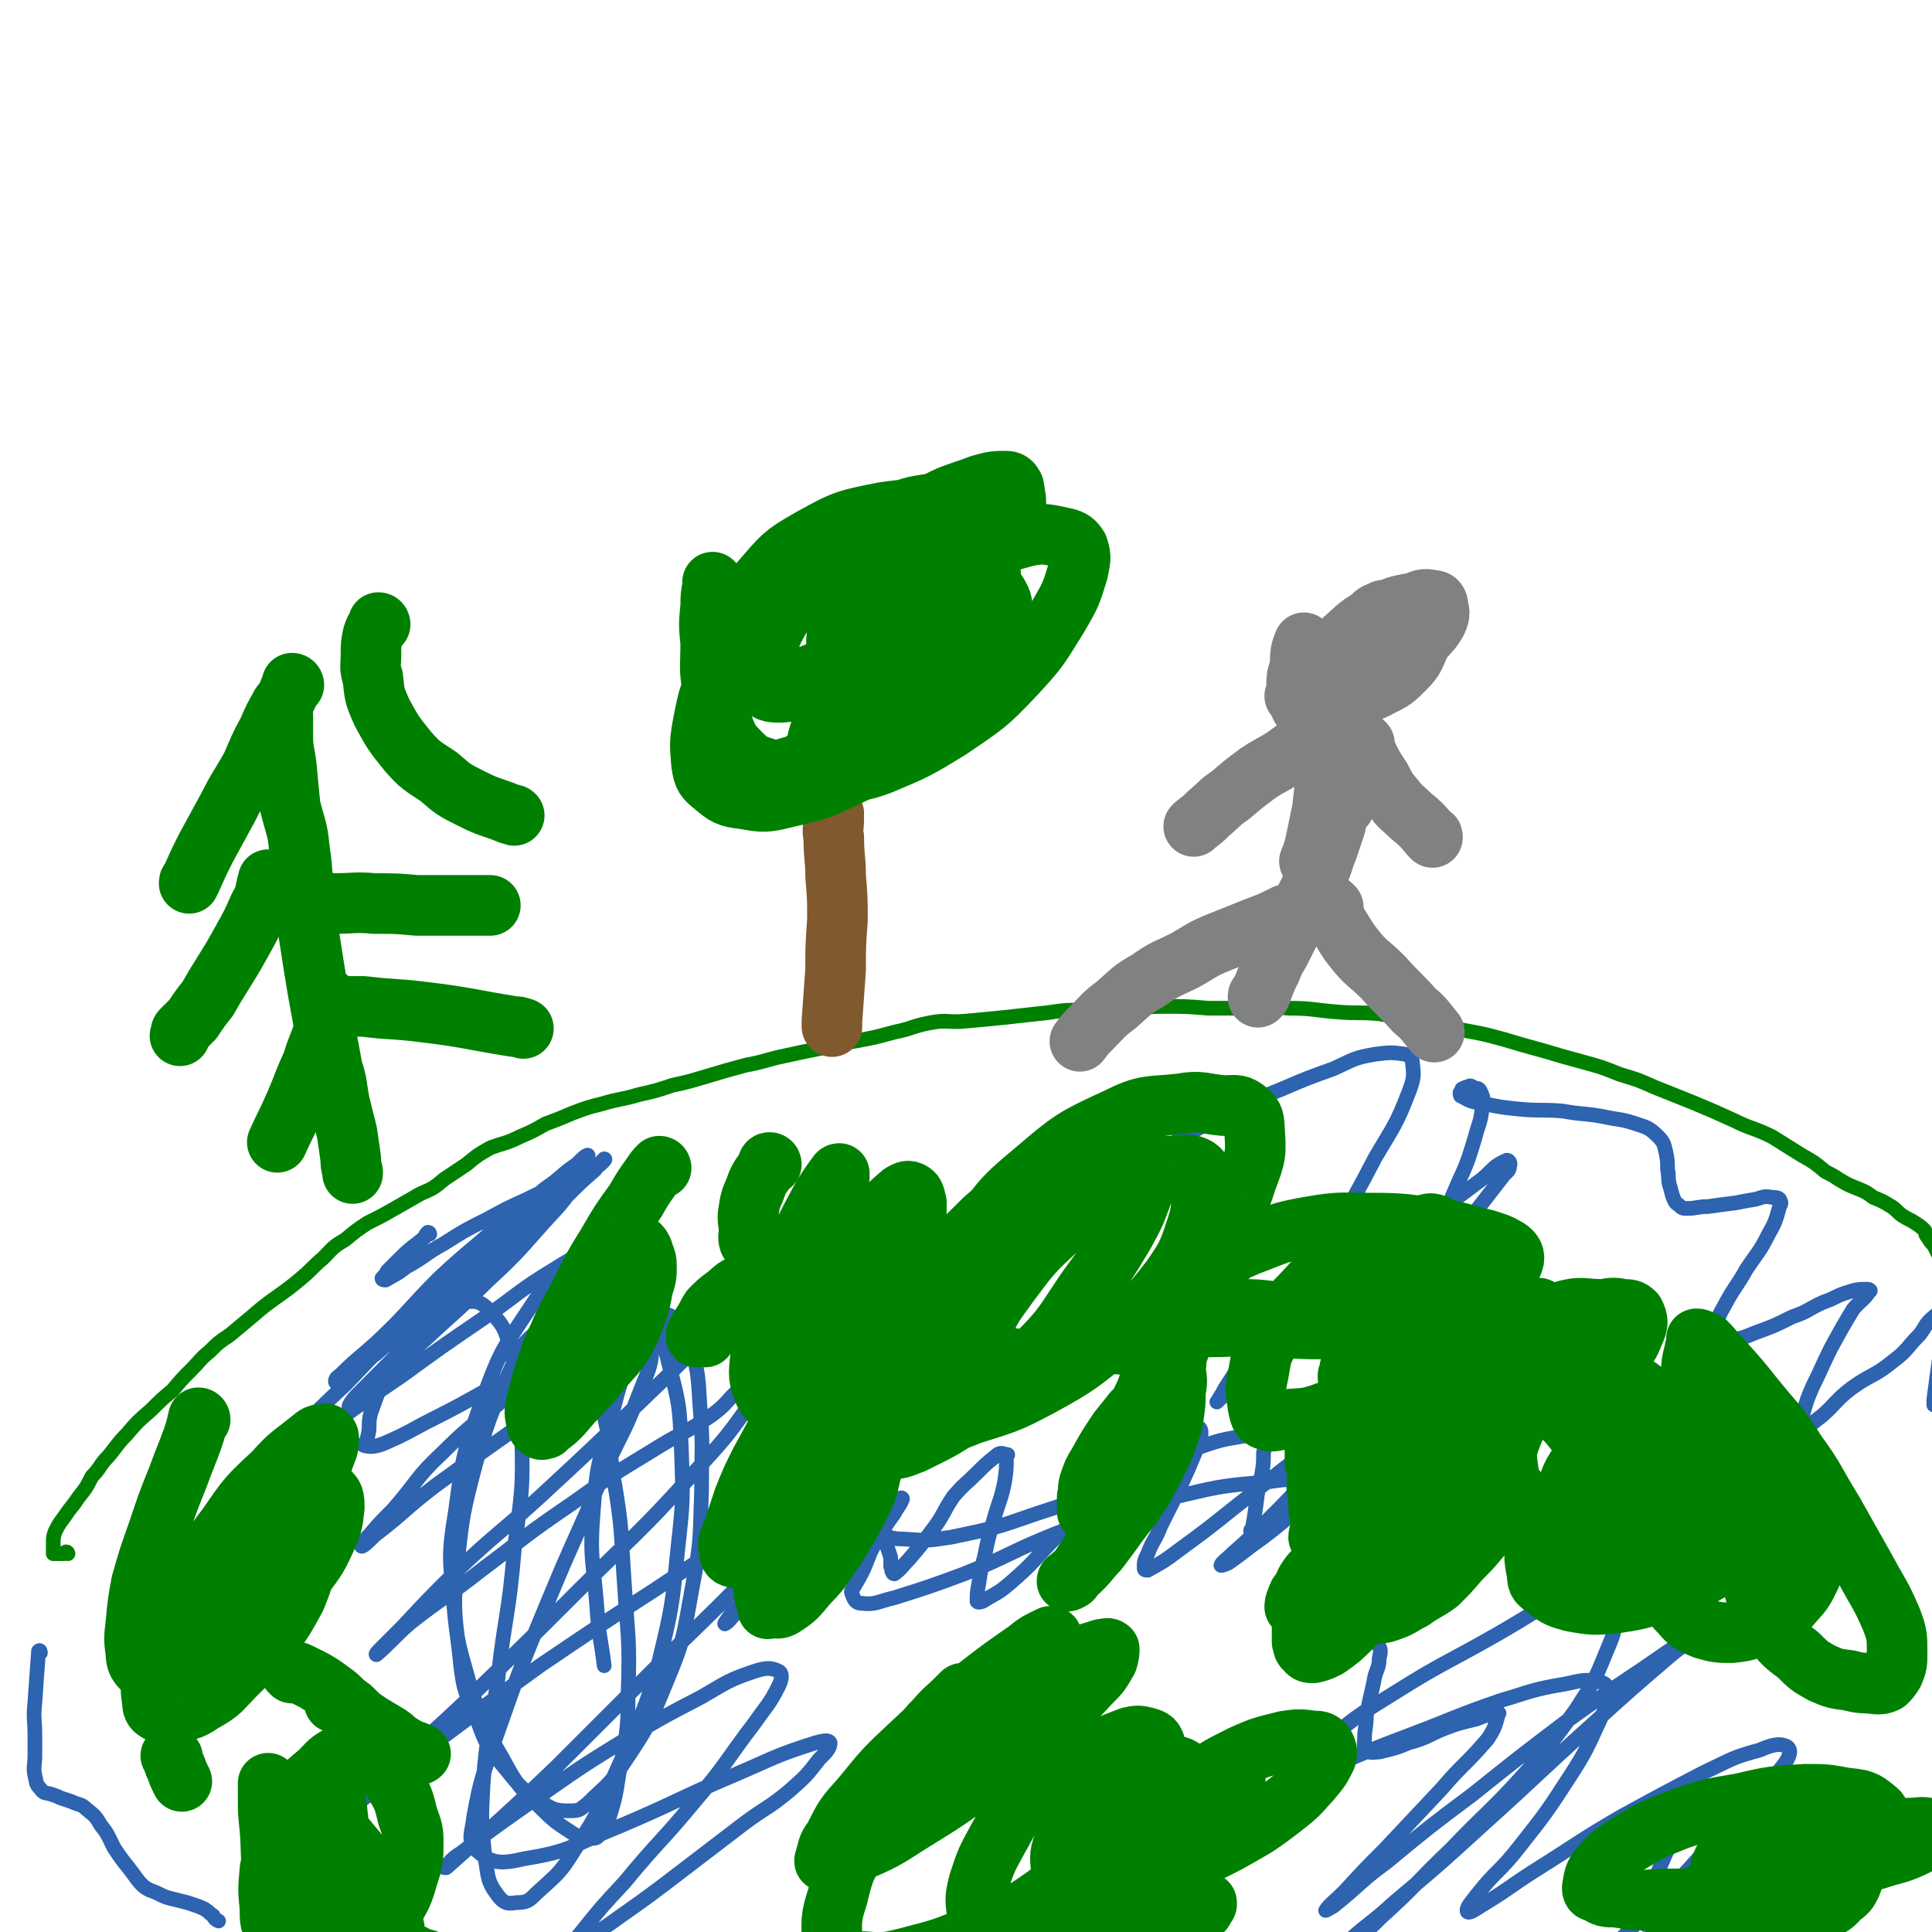 <svg viewBox='0 0 1052 1052' version='1.1' xmlns='http://www.w3.org/2000/svg' xmlns:xlink='http://www.w3.org/1999/xlink'><g fill='none' stroke='#008000' stroke-width='8' stroke-linecap='round' stroke-linejoin='round'><path d='M37,846c0,0 0,-1 -1,-1 0,0 0,0 -1,1 -1,0 -1,0 -2,0 -1,0 -1,0 -2,0 -1,0 -1,0 -2,0 0,-1 0,-1 0,-1 0,-1 0,-1 0,-2 0,-2 0,-2 0,-3 0,-3 0,-3 1,-6 2,-4 2,-4 5,-8 4,-6 4,-5 8,-11 4,-5 4,-5 7,-11 5,-5 4,-6 9,-11 5,-6 5,-7 10,-12 6,-7 6,-7 13,-13 6,-6 6,-6 12,-11 5,-6 5,-6 10,-11 5,-5 5,-6 10,-10 5,-5 5,-5 11,-9 6,-5 6,-5 12,-10 7,-6 7,-6 14,-11 7,-5 7,-5 13,-10 6,-5 6,-6 12,-11 5,-5 5,-6 12,-10 6,-5 6,-5 12,-9 8,-4 8,-4 15,-8 7,-4 7,-4 14,-8 7,-3 7,-3 13,-8 6,-4 6,-4 12,-8 6,-5 6,-5 13,-9 8,-3 8,-2 16,-6 7,-3 7,-3 14,-7 8,-3 8,-3 15,-6 8,-3 8,-3 16,-5 10,-3 10,-2 20,-5 9,-2 9,-2 18,-5 9,-2 9,-2 19,-5 10,-3 10,-3 21,-6 11,-2 11,-3 21,-5 9,-2 9,-2 19,-4 9,-2 9,-2 19,-4 11,-2 11,-2 22,-5 10,-2 9,-3 19,-5 10,-2 10,0 20,-1 11,-1 11,-1 21,-2 9,-1 9,-1 18,-2 11,-1 11,-2 22,-2 13,-1 13,0 26,0 10,-1 10,-2 21,-2 12,0 12,0 24,1 12,0 12,0 24,0 10,0 10,-1 20,0 13,0 13,1 26,2 12,1 12,0 23,1 12,2 12,3 23,5 12,2 12,2 23,4 11,2 11,2 22,5 10,3 10,3 21,6 10,3 10,3 21,6 11,3 11,3 21,7 10,3 10,3 19,7 10,4 10,4 20,8 12,5 12,5 23,10 10,5 11,4 21,9 8,5 8,5 16,10 7,4 7,4 13,9 4,2 4,2 7,4 5,3 5,3 10,5 5,2 5,2 9,5 5,2 5,2 10,5 3,2 3,3 6,5 3,2 4,2 7,4 3,2 3,2 5,4 1,2 0,2 2,4 1,2 1,2 3,4 1,2 1,2 2,4 1,2 1,2 2,3 0,2 -1,2 0,3 1,1 1,1 2,1 0,1 0,1 0,2 0,3 0,3 0,5 0,0 0,0 0,1 '/></g>
<g fill='none' stroke='#2D63AF' stroke-width='8' stroke-linecap='round' stroke-linejoin='round'><path d='M234,672c0,0 0,-1 -1,-1 -1,1 -1,1 -2,3 -6,5 -7,5 -13,11 -3,3 -3,3 -7,7 -1,2 -2,3 -3,4 0,1 1,1 2,1 5,-3 6,-3 11,-7 11,-6 10,-7 21,-13 11,-7 11,-7 23,-13 11,-6 11,-6 22,-11 8,-4 8,-4 16,-7 4,-1 5,-2 8,-1 1,0 1,2 0,3 -7,10 -8,10 -16,19 -15,17 -15,17 -31,32 -16,16 -16,15 -32,30 -12,11 -13,11 -25,22 -7,5 -7,5 -13,11 -2,2 -4,4 -4,4 0,-1 2,-4 4,-6 12,-12 12,-12 24,-24 16,-16 16,-16 32,-32 16,-15 17,-14 33,-29 13,-12 13,-11 25,-23 8,-8 8,-8 16,-15 2,-3 4,-5 5,-6 1,0 0,1 -1,2 -10,9 -11,8 -21,17 -18,15 -17,15 -35,31 -19,16 -19,15 -39,31 -14,12 -14,13 -28,25 -8,6 -8,6 -17,13 -2,1 -4,3 -5,3 -1,-1 0,-3 2,-4 9,-9 10,-9 20,-18 18,-17 17,-18 34,-35 15,-14 16,-14 32,-28 13,-11 13,-10 26,-21 9,-6 8,-7 17,-13 3,-3 5,-5 6,-5 1,0 -1,3 -3,5 -17,14 -17,14 -34,28 -27,25 -27,25 -53,49 -21,21 -21,21 -42,43 -14,13 -14,13 -27,27 -4,6 -5,7 -8,12 0,1 2,1 3,1 10,-6 9,-7 19,-14 22,-16 22,-16 44,-31 22,-16 22,-16 44,-31 19,-13 19,-15 39,-27 14,-9 15,-8 30,-15 8,-4 8,-5 16,-7 3,-1 5,0 5,2 1,3 -1,4 -4,8 -11,15 -11,15 -23,29 -21,24 -21,24 -43,46 -20,19 -22,17 -42,37 -15,14 -13,15 -27,31 -7,7 -7,7 -13,14 -3,3 -5,6 -4,6 1,0 4,-3 7,-6 17,-13 16,-14 33,-27 26,-19 27,-19 53,-38 21,-14 21,-15 42,-29 18,-12 19,-10 37,-22 14,-8 13,-9 27,-18 6,-5 6,-7 12,-8 2,-1 5,1 4,3 -6,10 -8,10 -17,20 -23,24 -23,24 -47,47 -27,26 -27,26 -54,51 -23,21 -24,20 -46,41 -15,15 -15,15 -29,30 -6,6 -6,6 -12,12 -1,1 -3,3 -2,3 7,-6 9,-9 18,-17 19,-15 20,-14 39,-29 24,-18 24,-19 49,-36 21,-15 21,-15 44,-29 16,-10 17,-9 32,-19 11,-8 9,-10 19,-17 3,-2 6,-2 6,0 1,4 0,6 -4,11 -14,20 -15,20 -32,39 -29,32 -30,31 -61,62 -29,29 -29,29 -59,58 -21,20 -22,20 -43,39 -12,11 -13,10 -24,21 -3,2 -6,6 -5,6 0,1 3,-2 7,-5 19,-15 18,-15 38,-30 32,-24 32,-24 65,-48 31,-21 31,-21 62,-41 24,-16 24,-16 49,-31 16,-11 16,-12 33,-21 6,-3 9,-5 13,-4 1,0 -1,3 -3,5 -12,14 -13,14 -26,28 -29,30 -29,30 -59,59 -30,30 -30,30 -60,60 -21,20 -21,20 -42,39 -9,8 -9,8 -18,16 0,0 -1,0 -1,0 4,-4 4,-5 9,-8 17,-13 17,-13 34,-25 25,-17 25,-18 51,-34 23,-14 23,-14 46,-26 14,-8 14,-9 29,-14 6,-2 9,-2 13,0 2,1 2,4 0,8 -5,10 -6,10 -13,20 -16,21 -15,22 -32,42 -19,23 -20,22 -39,45 -13,14 -13,14 -25,29 -4,5 -5,5 -9,10 0,0 1,1 1,0 4,-2 3,-2 7,-5 11,-7 12,-7 23,-15 17,-12 17,-12 34,-25 17,-13 17,-13 34,-26 12,-9 13,-8 25,-18 9,-8 9,-8 16,-17 4,-4 6,-6 6,-9 -1,-2 -4,-1 -8,0 -22,7 -22,8 -43,17 -33,14 -32,15 -65,29 -25,10 -25,13 -50,17 -13,3 -18,3 -26,-4 -6,-5 -3,-10 -2,-19 4,-22 5,-22 12,-43 13,-37 13,-37 28,-73 14,-34 15,-34 29,-67 10,-24 12,-23 21,-47 5,-13 7,-15 7,-27 -1,-6 -4,-9 -9,-9 -10,-1 -11,2 -21,7 -22,9 -23,9 -44,19 -23,11 -22,12 -44,23 -14,7 -14,8 -28,14 -5,2 -8,2 -11,1 -1,0 2,-2 2,-4 2,-7 0,-7 2,-14 5,-14 5,-14 12,-27 8,-13 8,-14 20,-24 8,-6 9,-8 19,-9 7,-1 9,0 14,5 7,8 8,9 11,21 5,21 6,22 6,45 1,32 0,32 -4,64 -3,36 -5,35 -9,71 -4,28 -6,28 -8,57 -1,19 -1,20 1,39 2,11 1,13 7,21 3,4 5,5 10,4 6,0 7,-1 11,-5 12,-11 13,-11 21,-24 15,-23 14,-24 25,-48 12,-27 13,-27 21,-55 7,-29 7,-30 10,-60 3,-27 3,-28 2,-55 -1,-24 -1,-24 -7,-47 -5,-21 -5,-22 -16,-40 -6,-12 -7,-16 -18,-20 -7,-3 -10,-1 -18,4 -14,11 -14,12 -24,27 -16,24 -16,24 -26,51 -10,28 -10,29 -14,59 -4,24 -3,25 -1,50 2,23 3,23 9,45 7,21 7,21 18,40 8,15 9,15 21,27 8,8 9,8 18,14 4,2 5,2 10,2 2,0 3,-1 4,-3 3,-3 3,-3 4,-6 4,-13 4,-13 6,-26 4,-22 5,-22 5,-44 1,-29 0,-29 -2,-59 -2,-29 -1,-30 -6,-59 -3,-22 -2,-23 -8,-44 -4,-12 -4,-13 -11,-24 -5,-6 -5,-7 -12,-10 -6,-2 -9,-3 -13,1 -9,8 -8,11 -14,23 -10,23 -10,23 -17,47 -7,27 -7,27 -10,54 -2,24 -2,24 1,48 2,19 2,20 10,38 5,14 6,15 16,27 8,10 9,11 20,18 6,4 8,4 15,4 5,0 5,-1 9,-4 10,-10 11,-9 19,-21 14,-21 14,-21 23,-43 11,-26 10,-27 15,-54 5,-26 4,-26 5,-52 0,-24 1,-24 -1,-48 -1,-17 -1,-18 -6,-34 -2,-7 -3,-9 -9,-13 -3,-2 -6,-2 -10,1 -6,5 -6,7 -10,15 -8,18 -8,19 -13,38 -7,26 -8,26 -10,52 -2,26 0,26 2,52 1,16 2,16 4,32 '/><path d='M430,862c0,0 -1,-1 -1,-1 1,-1 2,-1 3,-2 4,-3 4,-3 7,-6 4,-4 3,-4 7,-8 4,-3 4,-3 9,-6 4,-2 4,-3 8,-4 4,-1 4,-1 9,-1 2,-1 3,-1 5,0 2,0 3,0 4,2 2,3 1,3 2,6 1,3 1,3 2,6 0,2 0,2 0,5 1,2 0,2 1,3 0,1 1,1 1,1 4,-3 4,-4 8,-8 6,-7 6,-7 12,-15 7,-9 6,-10 12,-19 6,-7 7,-7 13,-13 5,-5 5,-5 10,-9 2,-2 3,-2 6,-1 1,0 1,0 0,1 0,7 0,7 -1,14 -2,10 -3,10 -6,21 -3,10 -3,10 -5,20 -2,7 -2,7 -3,14 -1,5 -1,6 -1,10 1,1 2,0 3,0 8,-5 8,-4 15,-10 14,-12 13,-13 26,-26 13,-12 13,-13 26,-25 11,-11 11,-11 23,-20 8,-7 7,-8 16,-13 5,-2 6,-2 11,-1 1,0 2,1 2,3 0,4 -1,4 -2,8 -5,12 -5,12 -10,23 -5,10 -5,10 -10,20 -3,8 -4,7 -7,15 -2,4 -2,4 -2,8 0,1 1,1 2,1 9,-5 9,-5 17,-11 15,-11 15,-11 30,-23 14,-11 14,-11 28,-22 11,-8 10,-9 21,-16 5,-4 5,-4 11,-7 2,-1 5,-1 4,0 0,1 -2,2 -5,5 -10,12 -9,12 -19,24 -11,12 -11,12 -23,24 -9,9 -9,9 -18,17 -3,3 -6,5 -6,6 -1,1 2,0 4,-1 10,-7 9,-7 19,-14 17,-13 16,-14 33,-27 15,-11 15,-11 31,-21 10,-6 10,-6 20,-11 5,-2 6,-2 10,-1 1,0 0,2 -1,3 -3,6 -4,6 -8,12 -11,13 -10,13 -21,26 -11,12 -11,11 -22,24 -6,7 -5,8 -11,15 -2,3 -2,4 -3,5 -1,1 -1,0 -1,-1 2,-3 3,-2 5,-5 3,-5 2,-5 4,-10 2,-8 3,-8 4,-16 1,-6 2,-8 -1,-13 -3,-6 -4,-7 -10,-9 -13,-3 -14,-3 -27,-1 -27,2 -28,3 -54,9 -31,8 -31,8 -61,19 -25,10 -25,12 -50,22 -19,7 -19,7 -38,13 -9,2 -10,4 -18,3 -3,0 -4,-2 -5,-5 -1,-2 0,-2 1,-4 3,-5 3,-5 5,-9 4,-9 3,-9 8,-17 4,-7 4,-7 9,-14 2,-4 3,-4 4,-7 1,-1 0,-2 -1,-1 -4,1 -5,2 -9,5 -12,8 -12,9 -24,17 -16,12 -17,11 -34,23 -11,8 -11,8 -22,17 -3,3 -4,5 -6,6 -1,1 0,-1 1,-2 3,-5 3,-4 7,-8 7,-9 7,-9 15,-18 10,-10 10,-9 21,-19 7,-6 7,-6 14,-13 4,-3 4,-4 8,-7 2,-1 3,-1 4,0 2,1 2,2 2,3 2,3 1,3 3,6 3,4 3,5 8,8 6,3 7,4 14,4 13,1 13,1 26,-1 24,-5 24,-5 47,-13 25,-8 25,-9 50,-19 19,-8 19,-10 38,-17 12,-4 12,-4 24,-6 5,-1 6,-1 11,1 1,0 0,1 0,2 0,3 1,3 0,6 0,6 0,6 -1,12 -2,8 -2,8 -3,16 -1,7 -1,7 -2,13 -1,1 -1,1 -1,2 '/><path d='M743,810c0,0 -1,-1 -1,-1 -1,1 0,2 -1,3 -1,5 0,5 -2,10 -3,6 -4,6 -7,13 -4,7 -3,8 -7,15 -3,7 -4,7 -7,14 -3,6 -3,6 -5,12 -2,5 -2,5 -2,10 -1,3 -1,3 0,6 0,1 1,0 1,1 3,0 3,1 7,1 4,0 4,-1 9,-1 6,-1 6,-1 11,-1 4,-1 4,-1 7,0 2,1 3,1 4,3 2,3 2,4 1,8 0,6 -2,6 -3,13 -2,9 -2,9 -4,18 0,7 -1,7 -1,13 0,3 -1,5 1,6 2,2 4,1 7,1 8,-2 9,-2 16,-5 11,-3 10,-4 20,-8 8,-3 9,-3 17,-5 5,-2 5,-2 10,-3 1,-1 3,0 2,0 -2,7 -2,8 -6,14 -12,14 -13,13 -25,27 -15,16 -15,16 -31,33 -11,11 -11,11 -22,23 -5,5 -8,7 -10,10 -1,1 2,-1 4,-2 15,-12 14,-13 29,-24 23,-19 23,-19 47,-37 25,-20 25,-20 50,-39 21,-15 21,-15 42,-29 13,-9 13,-9 25,-17 2,-1 6,-3 5,-2 -4,4 -8,6 -15,12 -21,18 -21,18 -42,37 -30,27 -30,28 -60,55 -23,21 -23,21 -48,42 -13,12 -14,11 -27,23 -4,3 -6,6 -6,7 -1,1 3,-2 6,-4 10,-9 10,-8 20,-18 20,-18 19,-19 38,-37 20,-21 21,-20 40,-41 15,-17 15,-17 28,-35 9,-14 10,-15 16,-30 5,-12 6,-13 5,-25 0,-7 -1,-12 -7,-14 -6,-2 -8,1 -16,5 -21,10 -20,11 -41,23 -28,16 -29,15 -56,32 -21,13 -21,13 -40,29 -8,6 -9,8 -13,16 -1,1 1,2 3,2 8,-2 8,-4 16,-7 21,-9 21,-9 42,-17 24,-9 24,-10 50,-19 17,-5 17,-6 35,-9 10,-2 11,-3 20,-1 3,1 4,3 4,7 0,6 -2,7 -5,14 -7,15 -7,16 -16,30 -13,20 -13,20 -28,39 -11,14 -12,12 -23,26 -3,4 -6,7 -5,9 1,1 4,-1 7,-3 15,-9 15,-10 29,-19 24,-15 24,-16 48,-30 22,-12 22,-12 45,-24 15,-7 15,-8 30,-12 7,-3 11,-4 15,-2 3,2 1,6 -1,9 -9,12 -11,11 -21,22 -19,22 -19,22 -38,43 -17,19 -18,17 -35,36 -7,8 -8,10 -12,18 -1,2 1,3 3,3 8,-3 8,-4 16,-8 17,-10 17,-10 33,-20 21,-13 21,-13 42,-27 16,-10 15,-11 31,-22 7,-5 7,-6 14,-10 1,-1 4,0 3,0 -1,2 -4,2 -8,4 -12,7 -11,8 -23,15 -17,11 -17,11 -35,20 -15,7 -15,7 -30,12 -8,2 -9,2 -16,2 -1,0 0,-2 0,-3 1,-6 1,-6 3,-11 3,-10 2,-11 6,-20 5,-12 6,-11 12,-22 5,-9 5,-9 10,-17 1,-1 1,-1 1,-2 '/><path d='M640,624c0,0 -1,0 -1,-1 0,-1 1,-1 2,-2 7,-4 7,-4 14,-8 7,-4 7,-4 14,-7 14,-7 14,-7 29,-13 14,-6 14,-6 28,-11 11,-5 11,-6 23,-8 8,-1 9,-1 16,0 3,1 4,2 4,4 1,8 1,9 -2,17 -7,18 -8,18 -18,35 -11,21 -11,21 -23,41 -12,20 -13,19 -26,38 -10,14 -11,14 -21,28 -6,9 -6,10 -12,19 -2,4 -3,5 -4,7 -1,1 0,0 1,-1 8,-7 8,-7 15,-15 17,-15 17,-15 33,-29 19,-17 19,-17 38,-33 16,-13 16,-13 33,-25 12,-9 12,-9 24,-18 6,-5 6,-7 13,-10 1,-1 3,1 2,3 0,3 -2,3 -4,6 -7,9 -7,9 -14,18 -11,14 -11,14 -23,27 -8,11 -8,11 -17,21 -5,5 -5,5 -10,11 -1,1 -3,2 -3,2 0,-1 1,-3 3,-5 6,-9 6,-9 12,-18 8,-13 8,-13 15,-26 7,-13 7,-13 13,-27 5,-11 5,-11 9,-24 2,-8 3,-8 4,-16 1,-5 1,-6 -1,-10 -1,-2 -2,-1 -4,-2 -1,-1 -2,-1 -3,0 -1,0 -1,0 -3,1 0,1 0,1 -1,2 0,1 0,2 1,2 5,3 6,3 12,4 10,2 10,2 20,3 11,1 11,0 23,1 11,2 11,1 22,3 9,2 9,1 18,4 6,2 7,2 12,7 3,3 3,4 4,8 1,5 1,5 1,10 1,4 0,4 1,8 1,3 1,4 2,7 1,2 1,3 3,4 2,2 2,2 5,2 5,0 5,-1 11,-1 7,-1 7,-1 15,-2 5,-1 5,-1 11,-2 4,-1 4,-2 9,-1 2,0 3,0 4,1 1,2 1,2 0,4 -2,7 -2,8 -6,15 -5,10 -6,10 -12,19 -5,9 -6,9 -11,18 -3,6 -4,6 -5,12 -1,4 -2,5 0,7 1,2 2,2 4,2 8,-1 9,-1 16,-4 11,-4 11,-4 21,-9 9,-3 8,-4 17,-8 6,-2 6,-3 12,-5 6,-2 7,-2 12,-2 1,0 2,1 1,1 -3,5 -5,5 -9,10 -6,10 -6,10 -12,21 -5,10 -5,11 -10,21 -3,7 -3,7 -5,14 -1,3 -1,4 -1,7 0,1 1,2 2,2 4,-3 5,-4 9,-7 8,-7 7,-8 16,-15 11,-8 12,-6 23,-15 8,-6 7,-7 14,-14 4,-5 3,-6 8,-10 2,-2 3,-2 6,-1 1,0 0,1 0,2 -1,8 -1,8 -2,15 -2,14 -2,14 -4,29 0,1 0,1 0,3 '/><path d='M22,900c0,0 0,-2 -1,-1 -1,13 -1,14 -2,28 -1,9 0,9 0,18 0,6 0,6 0,11 0,5 -1,6 0,11 1,3 0,4 3,7 2,3 3,2 6,3 3,1 3,1 5,2 3,1 3,1 6,2 4,2 5,1 8,4 5,4 5,4 8,9 4,5 4,6 7,12 4,6 4,6 8,11 4,5 4,6 8,10 4,3 4,2 8,4 4,2 4,2 8,3 4,1 4,1 8,2 3,1 3,1 6,2 2,1 3,1 4,2 2,1 2,2 4,3 1,2 1,2 3,3 0,0 0,0 0,0 '/></g>
<g fill='none' stroke='#008000' stroke-width='33' stroke-linecap='round' stroke-linejoin='round'><path d='M109,773c0,0 0,-1 -1,-1 -1,4 -1,5 -3,11 -4,11 -4,10 -8,21 -6,15 -6,15 -11,30 -5,14 -5,14 -9,28 -2,11 -2,11 -3,22 -1,8 -1,9 0,16 0,4 1,6 3,8 2,2 4,1 6,1 7,-3 7,-3 12,-7 10,-8 10,-9 19,-18 11,-11 12,-11 22,-23 11,-12 11,-12 20,-25 7,-11 6,-12 12,-24 4,-8 5,-8 8,-17 2,-6 3,-6 3,-12 0,-1 -1,-3 -3,-2 -4,0 -4,1 -8,4 -10,8 -10,7 -19,17 -14,13 -14,13 -25,29 -10,13 -10,14 -18,29 -8,13 -9,13 -15,28 -5,11 -5,11 -8,24 -1,7 -1,8 0,15 0,3 1,4 3,5 3,2 4,1 8,0 8,-1 9,0 16,-5 11,-6 10,-7 19,-16 10,-10 11,-9 19,-20 7,-10 7,-10 13,-21 4,-10 4,-10 6,-21 2,-7 2,-7 2,-15 0,-4 0,-5 -2,-8 -1,-2 -2,-2 -4,-2 -4,0 -5,0 -9,2 -10,5 -10,4 -18,11 -11,9 -11,10 -19,21 -9,11 -8,11 -15,23 -5,9 -5,9 -8,18 -1,4 -1,5 1,8 1,2 2,2 4,2 9,-3 10,-3 18,-7 14,-8 15,-8 27,-18 12,-11 11,-12 20,-24 7,-10 8,-10 13,-21 4,-9 4,-9 5,-18 0,-4 0,-6 -2,-8 -3,-3 -4,-3 -8,-2 -10,1 -11,1 -20,7 -17,10 -18,9 -32,23 -17,17 -15,19 -29,37 -1,1 -1,1 -2,3 '/><path d='M147,972c0,0 -1,-1 -1,-1 0,2 0,3 0,6 0,10 0,10 1,19 1,13 0,13 2,26 1,11 0,11 2,22 2,10 2,10 5,19 2,6 2,6 5,12 2,5 2,6 5,10 3,2 3,1 6,2 3,1 3,1 5,0 2,0 1,-1 2,-3 1,-6 1,-6 3,-11 1,-10 2,-10 3,-19 1,-10 1,-10 1,-21 0,-12 -1,-12 -1,-24 -1,-10 0,-10 -1,-19 -1,-7 0,-7 -3,-13 -2,-4 -2,-5 -5,-7 -3,-1 -4,-1 -7,0 -4,3 -4,4 -7,8 -6,9 -6,9 -9,18 -4,11 -4,11 -6,22 -1,11 -1,11 0,21 0,7 0,8 3,13 4,7 5,7 11,12 5,4 6,4 12,5 6,1 7,0 13,-2 8,-4 8,-4 14,-10 8,-6 8,-7 13,-15 5,-9 6,-9 9,-20 3,-9 3,-10 3,-20 0,-6 -1,-7 -3,-13 -2,-8 -2,-9 -6,-16 -4,-7 -5,-7 -10,-12 -5,-3 -5,-4 -11,-5 -5,-1 -6,-2 -10,0 -6,3 -6,4 -11,9 -7,6 -8,6 -12,14 -5,10 -4,11 -6,21 -1,10 -1,11 0,21 1,8 1,9 4,16 4,8 5,8 11,14 5,6 5,6 11,11 5,3 5,3 12,5 5,1 5,1 11,0 3,0 3,1 5,0 2,-1 2,-2 3,-4 2,-3 2,-4 2,-7 0,-6 0,-6 -2,-11 -2,-8 -3,-8 -6,-16 -4,-8 -4,-8 -8,-15 -5,-6 -5,-6 -10,-12 -4,-5 -4,-5 -9,-10 -2,-2 -2,-3 -5,-4 0,-1 -1,0 -1,0 -1,2 -1,3 0,5 2,7 2,7 5,15 4,9 3,10 8,19 6,10 6,10 14,19 7,7 8,7 16,13 6,5 6,4 13,8 1,0 1,0 2,0 '/><path d='M159,911c0,0 -1,-1 -1,-1 2,0 3,0 5,1 4,2 4,2 8,4 5,3 5,3 9,6 6,4 5,5 11,9 5,5 5,5 11,9 5,3 5,3 10,6 3,2 2,2 5,4 3,2 3,2 5,3 2,1 2,1 4,2 1,1 2,1 3,1 0,0 -1,1 -1,0 -1,0 0,0 -1,-1 -2,-1 -2,0 -5,-1 -3,-2 -3,-2 -6,-4 -4,-2 -4,-2 -8,-5 -4,-2 -4,-2 -8,-5 -3,-2 -3,-2 -7,-4 -2,-2 -2,-2 -5,-4 -1,-2 -1,-2 -3,-3 -1,-1 -1,0 -2,-1 -1,0 -1,0 -1,0 '/><path d='M94,957c0,0 -1,-1 -1,-1 0,0 1,1 1,2 1,3 1,3 2,5 1,3 1,3 3,7 0,0 0,0 0,0 '/><path d='M525,923c0,0 0,-1 -1,-1 -1,1 -1,1 -3,3 -6,6 -6,5 -12,12 -4,4 -4,4 -7,9 -3,4 -3,4 -5,9 -1,1 -1,2 -1,2 1,1 2,1 4,0 7,-4 7,-4 13,-9 10,-6 10,-6 20,-12 9,-7 8,-7 17,-13 5,-4 6,-4 11,-8 1,-1 2,-2 2,-3 0,-1 -1,0 -2,0 -7,3 -7,3 -13,7 -12,7 -12,6 -23,15 -14,11 -13,12 -26,23 -10,9 -10,8 -20,17 -4,4 -5,5 -8,10 -1,1 0,2 1,2 4,-1 5,-2 9,-6 12,-9 12,-10 23,-20 13,-12 13,-12 26,-23 12,-11 12,-11 23,-22 7,-7 7,-7 14,-15 4,-4 4,-4 6,-8 0,-1 -1,-1 -1,-1 -6,3 -7,3 -13,8 -13,9 -13,9 -26,19 -18,15 -19,15 -36,31 -15,14 -15,14 -28,30 -9,10 -9,10 -15,22 -4,5 -3,6 -5,12 0,0 0,1 0,0 8,-1 9,0 16,-4 16,-7 16,-7 30,-16 21,-13 21,-13 40,-27 18,-13 18,-13 35,-27 12,-11 12,-10 23,-22 6,-6 6,-6 10,-13 1,-3 1,-5 1,-6 -1,-1 -2,0 -4,0 -12,4 -12,3 -24,8 -19,10 -20,9 -37,22 -21,16 -22,16 -40,35 -17,17 -17,18 -29,38 -9,15 -10,15 -14,32 -4,12 -3,13 -3,25 0,3 0,4 3,6 5,3 6,4 13,4 12,1 13,1 25,-2 19,-5 20,-5 38,-13 20,-9 21,-9 38,-21 14,-11 13,-12 26,-24 10,-11 12,-10 21,-21 7,-10 7,-11 11,-22 2,-7 2,-8 1,-15 -1,-3 -2,-3 -5,-4 -4,-1 -5,-1 -9,0 -13,5 -13,5 -25,12 -15,8 -17,7 -29,18 -11,11 -10,12 -18,26 -6,11 -6,11 -10,23 -2,8 -2,9 -1,16 1,3 2,4 5,5 7,2 8,2 16,1 14,-1 14,0 28,-5 19,-6 19,-7 37,-17 14,-8 14,-9 26,-20 10,-8 10,-8 18,-17 5,-6 5,-6 9,-13 2,-3 2,-5 1,-8 0,-2 -2,-2 -4,-2 -3,1 -3,2 -6,4 -10,7 -11,6 -19,14 -12,12 -11,12 -22,26 -9,12 -9,12 -17,26 -6,11 -7,11 -11,23 -2,7 -2,8 -3,16 0,3 0,4 1,6 1,2 2,2 4,1 5,-1 6,-1 11,-4 8,-5 8,-4 15,-11 9,-9 9,-9 16,-20 6,-9 7,-9 11,-19 3,-11 2,-11 3,-22 2,-10 1,-10 1,-20 0,-5 1,-5 0,-10 -2,-4 -2,-5 -5,-9 -4,-4 -4,-4 -10,-5 -5,-2 -6,-1 -11,0 -10,3 -10,3 -19,8 -9,7 -9,7 -16,16 -6,7 -7,8 -11,17 -3,7 -3,9 -2,16 1,4 3,5 7,6 8,3 9,3 18,2 15,-2 16,-3 30,-8 18,-7 19,-6 36,-15 14,-8 15,-8 28,-18 9,-7 9,-7 17,-16 5,-6 5,-6 8,-12 1,-4 0,-5 -1,-7 -2,-2 -3,-2 -6,-2 -7,-1 -8,-1 -15,0 -12,3 -13,3 -24,8 -14,7 -14,7 -27,17 -12,9 -13,8 -22,20 -9,9 -8,11 -14,22 -4,9 -4,9 -7,19 -2,5 -2,6 -1,10 1,2 2,2 5,3 4,2 5,2 10,1 6,0 6,-1 12,-2 7,-2 7,-2 13,-3 4,-1 5,-1 9,-2 2,-1 1,-2 3,-4 0,0 0,0 0,-1 '/><path d='M420,634c0,0 0,-1 -1,-1 -1,0 -1,1 -1,2 -3,5 -4,5 -6,10 -2,6 -3,6 -4,12 -1,6 -1,6 0,12 0,4 -1,4 0,7 2,3 3,3 6,4 3,1 4,1 7,1 5,-1 6,-1 10,-4 6,-3 6,-3 10,-8 5,-4 5,-4 9,-9 3,-5 3,-6 5,-11 1,-4 1,-4 2,-8 0,-1 0,-2 0,-2 -1,0 -1,1 -2,2 -5,7 -5,7 -9,14 -8,15 -8,15 -15,31 -7,14 -8,13 -12,28 -4,13 -4,13 -5,26 -1,9 -1,10 2,18 2,4 3,5 8,7 3,1 4,1 7,-1 7,-4 7,-5 13,-10 10,-8 11,-8 19,-18 9,-10 9,-11 17,-23 7,-12 8,-11 13,-24 4,-10 4,-10 5,-20 1,-7 1,-8 1,-14 -1,-4 -1,-5 -3,-6 -2,-1 -3,0 -5,1 -7,6 -7,6 -13,14 -10,13 -10,13 -18,27 -7,14 -7,14 -12,29 -5,13 -6,13 -9,26 -2,10 -3,11 -2,21 0,5 1,6 4,9 2,2 3,2 7,2 10,-3 11,-2 20,-7 15,-8 15,-8 29,-19 14,-11 14,-11 26,-25 11,-12 11,-13 20,-27 7,-11 7,-12 11,-24 4,-8 4,-9 5,-17 1,-4 0,-5 -2,-8 -1,-1 -2,-1 -4,0 -9,6 -9,6 -17,13 -14,14 -15,14 -27,31 -11,15 -11,16 -19,33 -6,15 -6,15 -10,31 -2,10 -3,11 -2,21 1,5 2,7 6,8 5,2 7,0 13,-2 16,-8 17,-8 32,-19 18,-13 19,-13 35,-29 16,-16 15,-17 28,-36 11,-15 11,-15 20,-30 6,-11 6,-11 10,-22 1,-6 1,-7 0,-11 -1,-2 -2,-1 -3,0 -7,3 -7,3 -14,7 -14,11 -15,10 -28,22 -15,14 -15,14 -27,30 -10,14 -11,14 -16,29 -4,10 -4,12 -3,22 1,5 1,8 5,9 5,2 7,0 14,-2 16,-5 16,-5 31,-13 24,-13 26,-12 47,-30 19,-16 19,-17 34,-37 11,-15 11,-16 17,-34 5,-13 5,-14 4,-28 0,-5 -1,-7 -5,-10 -4,-3 -6,-2 -12,-2 -11,-1 -12,-3 -23,-1 -18,2 -19,0 -35,8 -24,11 -25,12 -45,29 -18,15 -18,16 -32,36 -11,15 -10,16 -17,34 -6,15 -6,15 -9,30 -2,13 -4,14 -2,25 1,6 3,9 9,10 7,2 9,0 17,-3 19,-6 20,-6 37,-15 22,-12 22,-13 41,-28 17,-14 18,-14 31,-31 9,-13 9,-14 14,-29 3,-10 2,-11 2,-22 0,-5 1,-7 -2,-9 -5,-3 -7,-1 -13,-1 -12,0 -13,-2 -25,1 -19,5 -20,4 -38,14 -17,10 -18,11 -32,26 -11,13 -10,14 -16,30 -4,10 -3,11 -4,23 0,4 0,6 3,7 6,4 8,3 16,3 14,1 15,2 28,0 20,-4 21,-4 39,-12 20,-8 20,-8 37,-21 12,-9 12,-10 21,-21 4,-6 4,-7 5,-13 1,-3 0,-4 -1,-5 -2,-1 -3,0 -4,1 -7,6 -7,6 -13,12 -14,15 -13,15 -26,31 -9,10 -9,10 -19,21 '/><path d='M881,753c0,0 -1,-1 -1,-1 -1,0 -1,0 -2,0 -3,-1 -3,-1 -6,-1 -5,-1 -5,-1 -10,0 -8,1 -9,1 -16,6 -8,4 -8,5 -13,11 -6,6 -7,6 -10,14 -3,8 -3,9 -2,17 1,7 1,8 6,14 6,6 7,6 15,9 8,3 8,3 17,3 11,-1 12,-1 22,-4 9,-3 10,-3 18,-8 7,-5 8,-5 12,-12 4,-7 4,-8 3,-16 -1,-7 -1,-8 -6,-14 -10,-11 -10,-12 -23,-20 -13,-7 -14,-6 -28,-10 -13,-3 -13,-4 -26,-3 -11,0 -12,0 -22,5 -12,5 -13,5 -23,14 -7,7 -8,8 -12,18 -3,8 -3,9 -1,18 2,8 2,9 8,14 9,8 10,9 23,13 14,5 15,4 30,5 16,1 16,1 33,-1 16,-2 16,-4 31,-8 13,-4 14,-4 26,-10 9,-4 10,-4 17,-10 4,-4 5,-5 6,-11 0,-3 -1,-5 -4,-7 -3,-3 -4,-3 -9,-3 -13,0 -14,-1 -26,3 -16,4 -17,4 -31,13 -14,9 -14,10 -25,22 -8,10 -9,11 -14,23 -3,10 -3,11 -1,21 0,5 1,5 5,8 6,5 7,5 14,7 11,2 12,2 23,1 13,-2 13,-2 25,-6 14,-4 14,-4 26,-11 10,-7 10,-7 18,-16 6,-7 6,-7 10,-15 3,-5 3,-6 2,-11 0,-3 -1,-4 -4,-5 -3,-2 -4,-2 -7,-1 -7,1 -8,2 -14,6 -9,7 -9,7 -15,16 -6,9 -7,10 -9,20 -3,9 -2,10 -1,19 1,5 2,6 5,9 5,6 6,6 13,9 7,2 8,2 15,2 10,-1 10,-2 18,-6 8,-3 8,-4 14,-9 5,-6 6,-6 9,-12 3,-6 3,-6 4,-12 1,-5 1,-6 0,-10 -1,-3 -2,-3 -4,-4 -4,-2 -4,-2 -8,-2 -3,-1 -4,-1 -7,0 -4,2 -5,2 -8,6 -4,4 -5,5 -6,10 -2,8 -2,9 1,18 3,10 3,10 9,19 6,8 6,8 14,14 6,6 6,6 13,10 7,3 7,3 15,4 7,2 7,1 15,2 2,0 3,0 5,-1 2,-2 2,-2 4,-5 2,-5 2,-5 2,-11 0,-9 0,-10 -3,-18 -6,-14 -7,-14 -14,-27 -9,-16 -9,-16 -18,-32 -10,-16 -9,-17 -20,-32 -10,-16 -11,-15 -23,-30 -8,-10 -8,-10 -17,-20 -5,-5 -4,-5 -9,-10 -2,-1 -4,-2 -5,-2 -1,0 1,0 1,1 0,2 -1,2 -2,4 -1,6 -2,6 -2,13 -2,10 -2,10 -2,20 1,11 0,11 4,22 3,13 3,13 10,25 5,10 5,10 13,18 7,6 8,5 16,10 5,3 5,3 10,6 2,1 3,2 5,2 1,0 2,0 2,-1 -1,-1 -2,-1 -3,-3 -7,-9 -7,-9 -14,-17 -12,-14 -12,-14 -24,-27 -15,-14 -15,-14 -30,-28 -15,-14 -15,-14 -30,-28 -10,-10 -10,-10 -21,-20 -6,-5 -6,-6 -13,-11 -2,-1 -2,-1 -5,-2 -1,-1 -2,-1 -2,0 0,3 1,4 3,8 4,8 3,8 7,17 5,13 5,13 11,26 6,14 6,14 13,27 7,15 7,15 15,29 7,12 7,12 14,23 4,7 5,7 9,13 3,4 3,4 5,8 1,1 2,3 2,2 -1,-2 -2,-3 -3,-7 -7,-11 -7,-11 -14,-22 -9,-13 -9,-13 -18,-27 -8,-12 -8,-12 -18,-24 -10,-13 -10,-13 -22,-24 -12,-11 -12,-11 -26,-19 -11,-6 -11,-5 -23,-8 -6,-2 -6,0 -13,0 -6,-1 -6,-1 -12,0 -8,1 -8,1 -15,3 -6,2 -6,2 -11,4 -3,2 -3,2 -5,4 -1,1 -1,2 -2,3 0,1 0,1 0,1 1,-2 1,-3 1,-5 1,-2 2,-2 2,-5 0,-3 1,-3 0,-6 -3,-5 -4,-5 -9,-9 -7,-4 -7,-4 -16,-7 -9,-3 -10,-2 -20,-4 -8,-1 -8,-1 -17,-1 -6,-1 -6,-1 -11,0 -3,0 -5,0 -6,1 -1,1 0,3 1,3 5,3 6,3 12,4 14,2 14,2 28,2 20,1 20,1 40,-1 18,-2 19,-1 36,-6 13,-3 13,-4 25,-9 9,-4 9,-4 17,-10 4,-4 5,-5 7,-10 1,-3 0,-5 -3,-7 -5,-3 -6,-3 -12,-5 -13,-3 -13,-4 -25,-6 -18,-2 -18,-3 -36,-3 -17,0 -18,-1 -35,2 -17,3 -17,4 -33,10 -14,6 -14,6 -25,15 -9,6 -9,7 -16,15 -4,5 -5,6 -6,12 -1,1 0,2 2,3 5,1 5,0 11,0 13,-1 13,0 27,-1 19,-2 19,-1 38,-6 18,-4 18,-4 36,-12 13,-6 13,-6 24,-14 7,-5 7,-5 11,-11 3,-4 3,-5 2,-10 0,-1 -1,-2 -2,-2 -3,-1 -3,-1 -6,0 -9,1 -9,0 -17,3 -14,6 -14,6 -27,15 -13,9 -13,9 -24,21 -10,10 -10,10 -16,22 -6,10 -5,11 -7,21 -2,9 -1,9 0,17 1,4 1,6 4,7 4,2 5,0 11,0 9,-1 10,0 19,-3 14,-5 14,-5 27,-13 13,-7 13,-7 24,-18 8,-7 8,-7 14,-16 4,-6 4,-7 6,-13 1,-5 1,-5 1,-10 0,-1 -1,-2 -2,-1 -2,0 -2,1 -4,3 -5,5 -5,5 -10,11 -7,8 -9,7 -13,16 -5,8 -5,10 -5,19 0,7 1,9 5,14 4,6 5,7 12,10 10,4 11,4 22,3 16,0 17,0 32,-5 15,-4 15,-5 28,-13 12,-7 13,-7 23,-17 7,-6 8,-7 11,-15 2,-4 2,-6 0,-10 -2,-2 -3,-2 -6,-2 -5,-1 -6,-1 -11,0 -11,0 -12,-2 -22,1 -15,4 -16,4 -28,13 -12,8 -13,9 -21,22 -7,10 -6,11 -9,24 -2,9 -3,10 0,18 3,8 4,8 11,14 10,7 10,8 21,12 13,4 14,4 27,4 14,1 14,0 28,-3 13,-3 13,-3 24,-8 10,-5 10,-5 18,-12 6,-5 7,-5 10,-12 3,-5 3,-6 2,-12 0,-4 0,-5 -3,-8 -4,-3 -5,-3 -9,-3 -9,-1 -9,-1 -18,2 -12,4 -12,4 -23,11 -11,7 -11,8 -19,18 -7,10 -7,11 -10,22 -3,8 -2,9 -2,18 0,4 -1,5 2,7 3,3 4,2 9,2 8,1 8,2 16,1 11,-2 12,-1 22,-6 9,-5 9,-5 17,-13 4,-5 5,-6 7,-12 1,-6 1,-6 0,-12 0,-3 0,-4 -1,-6 -2,-2 -3,-2 -5,-2 -4,-1 -5,-2 -9,0 -5,1 -4,2 -9,5 0,1 0,1 -1,2 '/><path d='M991,987c-1,0 -1,-1 -1,-1 -6,0 -7,0 -13,2 -8,2 -9,2 -16,6 -8,3 -8,3 -14,9 -5,4 -5,4 -8,9 -3,5 -2,6 -2,11 0,3 0,3 3,5 3,3 4,3 8,3 7,1 7,1 13,0 10,-2 10,-2 19,-6 9,-3 9,-4 17,-9 9,-5 10,-5 17,-11 5,-5 6,-6 9,-13 1,-3 1,-5 -2,-7 -6,-5 -7,-5 -16,-6 -11,-2 -11,-2 -22,-2 -17,1 -18,1 -35,5 -18,3 -18,3 -35,9 -15,6 -15,6 -28,14 -7,5 -8,5 -14,12 -3,4 -3,5 -4,11 0,1 0,2 2,2 5,3 5,3 11,3 12,2 12,2 25,1 16,0 16,0 33,-2 17,-2 17,-1 34,-5 13,-3 12,-4 25,-8 13,-4 13,-3 26,-7 9,-3 9,-2 18,-6 4,-2 5,-2 8,-6 2,-1 2,-3 1,-4 -1,-1 -2,-1 -4,-1 -9,1 -9,0 -19,1 -16,2 -16,1 -32,5 -15,3 -15,4 -30,9 -10,3 -11,3 -21,9 -7,3 -7,4 -13,9 -3,3 -4,3 -6,7 -1,1 -1,2 0,2 4,3 4,3 9,5 7,2 7,3 14,3 9,1 9,0 17,-1 8,0 9,0 16,-1 7,-1 7,-1 13,-4 5,-2 5,-3 8,-6 4,-3 4,-3 6,-7 1,-2 1,-3 0,-4 -2,-2 -3,-2 -7,-2 -8,-1 -8,-1 -16,-1 -12,2 -12,2 -24,5 -13,3 -13,3 -25,8 -8,4 -8,4 -14,10 -5,5 -5,6 -8,11 -2,3 -2,3 -3,6 '/><path d='M437,758c0,0 0,-1 -1,-1 -1,1 -1,1 -2,3 -4,7 -4,7 -8,14 -6,11 -6,11 -12,22 -5,10 -5,10 -9,20 -3,9 -3,9 -6,18 -2,5 -3,5 -2,10 0,3 1,4 3,4 2,1 3,0 4,-1 7,-6 8,-5 13,-12 7,-10 5,-12 11,-22 6,-9 8,-8 15,-16 6,-8 6,-8 11,-15 4,-6 3,-6 6,-13 2,-3 2,-3 2,-6 1,-1 0,-3 0,-2 -1,0 -2,1 -3,2 -3,6 -3,6 -6,11 -4,9 -4,9 -8,18 -4,10 -4,9 -8,19 -3,8 -2,8 -4,17 -1,5 -1,5 -1,11 0,3 -1,4 0,6 1,2 2,2 4,2 1,0 2,-1 3,-3 4,-5 4,-5 8,-10 4,-6 4,-6 8,-13 3,-8 3,-8 6,-15 3,-7 3,-7 4,-13 2,-6 2,-6 2,-11 -1,-3 -1,-4 -3,-5 -2,-1 -3,-1 -4,0 -6,4 -7,4 -11,10 -9,10 -9,10 -16,22 -7,11 -7,11 -12,23 -3,9 -3,10 -5,20 -1,8 -1,8 0,16 1,4 2,5 5,7 2,1 3,1 5,0 8,-5 8,-6 14,-13 9,-9 8,-10 16,-21 6,-10 6,-10 12,-21 4,-8 4,-8 6,-17 2,-7 2,-8 1,-14 -1,-3 -3,-3 -6,-5 -2,-1 -2,-1 -4,0 -7,4 -8,4 -13,10 -10,9 -10,9 -18,21 -7,10 -7,10 -12,22 -4,10 -4,10 -5,21 -1,8 0,8 1,16 0,1 0,1 0,2 '/><path d='M647,719c0,0 -1,-1 -1,-1 -1,3 0,4 -1,8 -3,9 -3,9 -7,18 -4,9 -4,10 -8,19 -4,9 -5,8 -9,17 -4,9 -4,9 -7,17 -3,8 -3,8 -5,15 -3,7 -2,7 -5,14 -3,6 -3,6 -6,12 -2,3 -2,3 -4,7 -2,3 -2,3 -4,6 -2,3 -2,3 -3,5 -1,1 -2,1 -3,2 0,1 0,2 -1,2 -1,1 -2,1 -2,1 0,-1 1,-1 2,-2 3,-3 3,-2 6,-5 5,-5 4,-5 9,-10 6,-8 6,-8 11,-15 6,-8 6,-7 11,-15 5,-7 4,-7 8,-14 3,-7 4,-7 7,-15 2,-7 3,-7 4,-14 1,-7 1,-7 1,-13 1,-6 1,-6 0,-12 0,-3 1,-3 0,-6 -1,-2 -2,-2 -3,-4 -1,-1 -1,-1 -2,-2 -1,-1 -1,-1 -2,-1 -1,0 -1,0 -2,0 -1,1 -1,1 -1,2 -2,3 -1,4 -2,7 -1,5 -1,5 -2,10 -2,6 -2,6 -5,12 -3,7 -3,7 -6,14 -3,7 -3,7 -6,13 -3,6 -3,6 -6,12 -2,4 -2,4 -4,8 -2,3 -2,3 -3,6 -1,2 -1,2 -2,3 0,1 0,2 -1,2 0,1 -1,1 -1,1 0,-1 0,-1 0,-1 1,-1 0,-1 0,-2 0,-3 0,-3 0,-5 1,-3 0,-3 1,-7 2,-6 2,-6 5,-11 5,-9 5,-9 11,-18 4,-5 4,-5 8,-10 '/><path d='M781,780c0,0 -1,-1 -1,-1 0,0 0,0 -1,1 -1,1 -1,1 -2,2 -4,4 -3,5 -7,9 -6,6 -6,6 -12,12 -6,7 -5,8 -11,15 -7,7 -7,7 -13,14 -5,7 -5,7 -11,14 -4,6 -4,6 -9,11 -3,4 -3,4 -5,9 -2,2 -2,2 -3,5 -1,2 -1,3 -1,4 1,0 1,-1 2,-1 1,-1 1,0 3,0 5,-1 5,-2 9,-3 7,-2 7,-2 13,-5 7,-3 7,-3 13,-8 7,-5 8,-5 14,-11 5,-4 5,-5 9,-10 4,-5 4,-5 7,-10 2,-5 2,-5 3,-10 1,-3 1,-3 0,-7 0,-2 0,-2 -1,-3 0,-1 -1,-1 -2,0 -3,0 -3,-1 -6,0 -6,3 -7,2 -13,6 -7,5 -7,5 -13,11 -8,8 -8,8 -14,16 -5,8 -5,8 -10,16 -4,8 -3,8 -6,16 -2,6 -2,6 -4,13 0,4 0,4 0,9 1,2 0,3 2,4 1,2 2,2 4,2 4,-1 4,-1 8,-3 7,-5 7,-5 13,-11 8,-8 8,-8 14,-17 7,-10 7,-10 13,-21 5,-9 5,-9 9,-19 3,-8 3,-7 6,-15 2,-6 2,-6 2,-12 0,-1 0,-2 -1,-2 -1,-1 -1,-1 -2,0 -5,1 -5,0 -9,3 -7,6 -6,6 -12,13 -5,7 -5,7 -10,14 -4,7 -4,8 -7,15 -3,7 -3,7 -5,13 -1,6 -1,6 -2,11 0,3 1,4 2,7 1,2 2,3 4,3 1,1 1,0 3,0 5,-2 5,-1 9,-3 6,-4 5,-6 11,-10 6,-5 7,-4 14,-8 6,-4 6,-3 13,-8 6,-4 6,-3 11,-8 5,-3 5,-4 9,-8 3,-3 3,-3 6,-6 1,-2 2,-2 3,-4 1,-2 1,-2 2,-4 1,-1 1,-1 1,-2 0,-1 0,-2 0,-2 0,1 -1,2 -2,3 -2,4 -2,4 -4,7 -4,5 -4,5 -8,11 -5,6 -5,6 -11,12 -6,7 -6,7 -12,13 -7,5 -7,4 -14,9 -6,3 -6,4 -12,6 -5,2 -5,1 -10,2 -4,0 -4,1 -7,0 -3,-1 -3,-2 -4,-4 -3,-4 -4,-4 -6,-8 -3,-4 -3,-4 -5,-10 -2,-5 -2,-5 -3,-11 -2,-6 -2,-6 -2,-12 -1,-6 -1,-6 -2,-12 0,-6 0,-6 -1,-12 0,-4 1,-4 0,-9 0,-2 0,-2 -1,-5 0,-2 0,-2 0,-4 0,-1 0,-2 0,-1 1,0 1,0 1,1 1,2 1,2 1,4 1,4 1,4 1,8 1,4 1,4 1,9 1,5 2,5 1,11 0,2 -1,2 -2,5 0,2 1,3 0,5 0,1 -1,1 -1,3 0,0 1,1 1,1 1,1 1,0 1,0 2,-2 2,-2 3,-5 3,-6 2,-6 5,-12 3,-7 3,-7 6,-14 3,-7 3,-7 7,-14 3,-7 3,-7 7,-14 2,-5 2,-5 6,-10 2,-3 2,-3 5,-5 1,-1 2,-1 3,-1 1,0 1,0 2,1 1,2 0,3 0,5 1,4 1,4 1,9 0,5 0,5 -1,11 0,6 0,6 -2,12 0,6 -1,6 -2,12 0,3 0,3 -1,6 0,2 0,2 -1,4 0,1 0,1 0,1 0,-1 0,-2 0,-3 0,-3 0,-3 -1,-6 -1,-5 -1,-5 -3,-10 -1,-5 -1,-6 -3,-11 -2,-5 -2,-5 -4,-10 -2,-3 -2,-3 -4,-7 -2,-3 -2,-3 -4,-5 -1,-1 -1,-2 -3,-2 0,0 0,0 -1,0 0,1 0,1 0,2 0,4 -1,4 -1,8 0,7 0,7 0,14 0,9 0,9 0,18 0,9 0,9 0,17 1,10 0,11 2,21 3,14 4,14 8,28 0,1 0,1 0,2 '/><path d='M442,712c0,0 0,-1 -1,-1 0,0 0,1 0,1 -1,0 -1,0 -2,0 -1,0 -1,0 -2,0 -1,0 -1,-1 -1,0 -2,0 -2,0 -3,0 -1,1 -1,1 -1,2 -1,1 -1,1 -1,2 -1,1 0,1 0,2 0,1 0,1 0,1 0,1 0,1 0,1 0,0 0,-1 0,-1 0,-1 0,-1 0,-2 -1,-2 -1,-2 -1,-4 -1,-2 -1,-2 -2,-4 -2,-3 -2,-3 -4,-5 -2,-2 -2,-2 -4,-3 -2,-1 -2,-1 -5,-1 -2,-1 -2,-1 -5,0 -3,0 -4,-1 -7,0 -4,2 -4,3 -8,6 -4,3 -4,3 -8,7 -2,3 -2,4 -4,7 -2,3 -2,3 -3,5 -1,1 -1,2 -1,2 0,1 0,1 1,1 2,0 2,0 3,0 0,0 0,0 1,0 '/><path d='M360,636c0,0 0,-1 -1,-1 -2,2 -2,2 -4,5 -5,7 -5,7 -9,14 -8,11 -8,11 -15,23 -8,13 -8,13 -15,27 -6,12 -7,12 -12,24 -5,10 -4,10 -8,21 -2,7 -2,7 -4,15 -1,5 -1,5 0,10 0,2 1,3 2,4 1,1 2,0 3,0 3,-3 4,-3 7,-6 5,-5 5,-6 10,-11 7,-8 8,-8 14,-16 6,-7 7,-7 12,-15 4,-8 4,-8 7,-16 2,-7 2,-7 3,-13 2,-6 2,-6 2,-12 0,-4 -1,-4 -2,-8 -1,-2 -1,-2 -2,-3 -1,-1 -2,-2 -3,-1 -2,0 -3,0 -5,1 -4,4 -5,4 -8,9 -5,8 -5,8 -9,17 -3,8 -2,9 -4,18 0,1 0,1 0,2 '/><path d='M154,385c0,0 -1,-1 -1,-1 0,2 1,3 1,6 0,5 0,5 0,11 0,8 1,8 2,17 1,11 1,11 2,21 3,12 4,12 5,23 2,13 1,13 3,26 1,13 1,13 3,26 2,13 2,13 4,25 2,11 2,11 4,22 2,10 2,10 4,21 3,9 2,9 4,19 2,8 2,8 4,16 1,7 1,7 2,14 0,3 0,3 1,7 0,0 0,0 0,1 '/><path d='M160,373c0,0 0,-1 -1,-1 0,1 0,2 -1,3 -2,5 -2,5 -5,9 -4,7 -4,7 -7,14 -5,9 -5,10 -9,19 -6,11 -7,11 -13,23 -6,11 -6,11 -12,22 -4,8 -4,8 -8,17 -1,1 -1,1 -1,2 '/><path d='M207,340c0,0 0,-1 -1,-1 0,0 0,0 0,1 -2,3 -2,3 -3,6 -1,5 -1,5 -1,10 0,7 -1,7 1,13 1,10 1,10 5,19 6,11 6,11 14,21 7,8 8,8 17,14 8,7 8,7 18,12 10,5 10,4 20,8 2,1 2,0 3,1 '/><path d='M147,480c0,0 0,-1 -1,-1 -2,7 -1,8 -5,15 -4,9 -4,9 -9,18 -5,9 -5,9 -10,17 -5,8 -5,8 -9,15 -4,5 -4,5 -8,11 -3,3 -3,3 -6,6 -1,1 0,1 -1,3 '/><path d='M152,488c0,0 -1,-1 -1,-1 1,0 2,1 4,1 5,2 5,2 11,3 8,0 8,0 15,1 12,0 12,-1 23,0 12,0 12,0 23,1 8,0 8,0 17,0 10,0 10,0 20,0 2,0 2,0 3,0 '/><path d='M180,545c0,0 -1,-1 -1,-1 0,1 1,2 1,3 -1,6 -1,6 -3,12 -3,10 -4,10 -7,20 -6,13 -5,13 -11,26 -4,9 -4,8 -8,17 '/><path d='M182,549c0,0 -1,-1 -1,-1 8,0 9,0 17,0 16,2 16,1 32,3 25,3 25,4 50,8 2,0 2,0 5,1 '/></g>
<g fill='none' stroke='#81592F' stroke-width='33' stroke-linecap='round' stroke-linejoin='round'><path d='M454,443c0,0 -1,-1 -1,-1 0,1 0,2 1,4 0,5 -1,5 0,10 0,11 1,11 1,21 1,12 1,12 1,24 -1,14 -1,14 -1,27 -1,14 -1,14 -2,28 0,1 0,1 0,3 '/></g>
<g fill='none' stroke='#008000' stroke-width='33' stroke-linecap='round' stroke-linejoin='round'><path d='M389,318c0,0 -1,-1 -1,-1 0,1 0,1 0,2 -1,6 -1,6 -1,11 -1,10 -1,10 0,20 0,13 -1,13 1,25 2,11 2,11 6,21 3,8 4,9 10,15 5,5 6,5 12,7 6,2 7,2 13,0 8,-2 8,-3 14,-8 9,-7 10,-7 16,-17 7,-9 7,-9 12,-20 3,-10 4,-10 5,-20 1,-9 2,-10 0,-18 -2,-7 -3,-7 -7,-12 -5,-5 -6,-6 -12,-7 -9,-1 -10,-1 -19,3 -13,7 -14,7 -25,18 -12,12 -12,13 -20,28 -7,13 -7,13 -10,28 -2,11 -2,12 -1,23 1,7 2,8 7,12 6,5 7,6 16,7 11,2 12,2 24,-1 18,-4 19,-5 36,-13 19,-9 20,-9 37,-22 13,-10 11,-12 22,-26 8,-10 9,-10 15,-21 5,-8 5,-9 6,-18 1,-5 1,-6 -2,-11 -2,-3 -4,-3 -8,-3 -9,0 -10,0 -19,4 -15,6 -16,6 -29,17 -14,11 -14,12 -24,26 -9,12 -9,12 -14,25 -4,10 -4,10 -5,20 -1,5 0,7 2,9 2,2 4,1 7,1 14,-3 14,-1 27,-6 19,-8 19,-8 37,-19 19,-13 20,-13 36,-30 13,-14 13,-15 23,-31 7,-12 7,-12 11,-25 1,-6 2,-7 0,-13 -2,-3 -3,-4 -7,-5 -10,-2 -11,-3 -21,-1 -18,5 -19,5 -35,15 -20,11 -21,10 -37,26 -14,13 -12,15 -22,31 -6,11 -7,11 -11,24 -2,6 -1,8 0,14 1,1 2,1 4,1 8,-2 9,-1 17,-4 15,-7 16,-7 29,-17 12,-10 12,-11 21,-25 8,-12 9,-12 13,-26 3,-12 2,-14 0,-27 -1,-7 -2,-9 -7,-14 -9,-7 -10,-8 -22,-10 -13,-3 -14,-3 -28,-1 -20,4 -21,4 -39,14 -16,9 -16,10 -29,25 -10,10 -9,11 -15,24 -4,9 -4,10 -4,19 0,4 1,5 4,7 7,4 9,5 17,5 14,-1 15,-1 28,-6 17,-7 18,-7 34,-17 15,-10 16,-10 27,-24 10,-11 10,-12 15,-25 4,-9 3,-9 4,-19 0,-3 0,-4 -3,-6 -4,-2 -6,-3 -11,-2 -13,2 -14,2 -26,8 -18,11 -18,12 -34,26 -14,12 -15,12 -24,28 -7,12 -6,13 -9,27 -1,5 -2,7 0,11 2,3 5,3 9,3 12,-1 12,-1 23,-5 19,-8 19,-8 36,-18 17,-10 18,-10 32,-23 14,-12 14,-13 24,-27 8,-11 8,-12 12,-24 2,-7 1,-8 0,-15 -1,-2 -2,-3 -4,-3 -6,0 -7,0 -14,2 -16,6 -18,5 -32,15 -16,12 -16,14 -28,30 -9,12 -10,13 -15,27 -4,10 -4,11 -3,22 0,4 0,6 4,8 8,5 10,4 20,6 6,2 6,2 13,3 '/></g>
<g fill='none' stroke='#808282' stroke-width='33' stroke-linecap='round' stroke-linejoin='round'><path d='M711,351c0,0 -1,-1 -1,-1 -2,5 -2,6 -2,12 -1,5 -2,5 -2,11 0,4 0,5 1,9 1,2 1,3 3,5 2,1 2,0 5,0 4,-1 4,-1 8,-3 8,-4 8,-4 14,-9 6,-5 6,-6 10,-12 4,-5 5,-5 8,-11 2,-5 2,-5 3,-10 1,-3 1,-4 0,-7 0,-1 -1,-1 -3,-2 -1,-1 -2,-1 -3,0 -3,1 -3,1 -6,4 -4,4 -4,4 -7,9 -3,4 -3,5 -4,10 -2,5 -2,5 -2,11 0,4 0,5 2,8 1,2 2,2 5,2 5,-1 6,0 11,-3 8,-4 8,-4 14,-10 6,-6 5,-7 9,-15 4,-5 5,-5 8,-10 2,-4 2,-5 1,-9 0,-2 -1,-3 -2,-3 -5,-1 -6,-1 -10,1 -11,2 -11,2 -21,7 -10,5 -10,6 -19,14 -13,13 -12,14 -24,28 -1,1 -1,1 -2,2 '/><path d='M735,389c0,0 -1,-1 -1,-1 -2,1 -2,1 -3,3 -6,3 -6,3 -11,7 -8,6 -8,6 -16,11 -9,7 -10,6 -19,12 -8,6 -8,6 -15,12 -6,4 -6,5 -12,10 -3,3 -3,3 -7,6 0,0 0,0 -1,1 '/><path d='M743,405c0,0 -1,-1 -1,-1 1,3 1,4 3,8 3,6 3,6 7,12 3,6 3,6 8,12 3,4 4,4 8,8 6,5 6,5 11,11 1,0 1,0 1,1 '/><path d='M724,412c0,0 -1,-1 -1,-1 0,1 0,1 0,3 0,4 0,5 -1,9 -1,9 -1,9 -2,18 -2,9 -2,10 -4,19 -1,4 -1,4 -3,9 '/><path d='M732,439c0,0 -1,-1 -1,-1 -1,1 -1,2 -2,4 -1,4 -1,4 -2,8 -2,6 -2,6 -4,12 -3,7 -2,7 -5,13 -4,8 -4,8 -8,16 -4,8 -3,8 -7,15 -3,6 -3,6 -6,12 -3,5 -3,5 -5,10 -2,4 -2,4 -4,9 -1,3 -1,3 -2,5 -1,0 -1,0 -1,1 '/><path d='M720,492c0,0 -1,-1 -1,-1 0,0 0,1 -1,1 -2,1 -2,0 -5,1 -6,3 -6,3 -13,5 -8,4 -8,4 -16,7 -10,4 -10,4 -20,8 -10,4 -10,5 -19,10 -10,5 -10,4 -20,11 -9,5 -9,6 -17,13 -8,6 -7,6 -14,13 -3,3 -3,3 -6,7 '/><path d='M726,494c0,0 -1,-1 -1,-1 1,5 1,6 4,11 4,6 4,7 8,12 7,9 8,8 16,16 8,9 9,9 17,18 6,5 6,6 11,12 '/></g>
</svg>